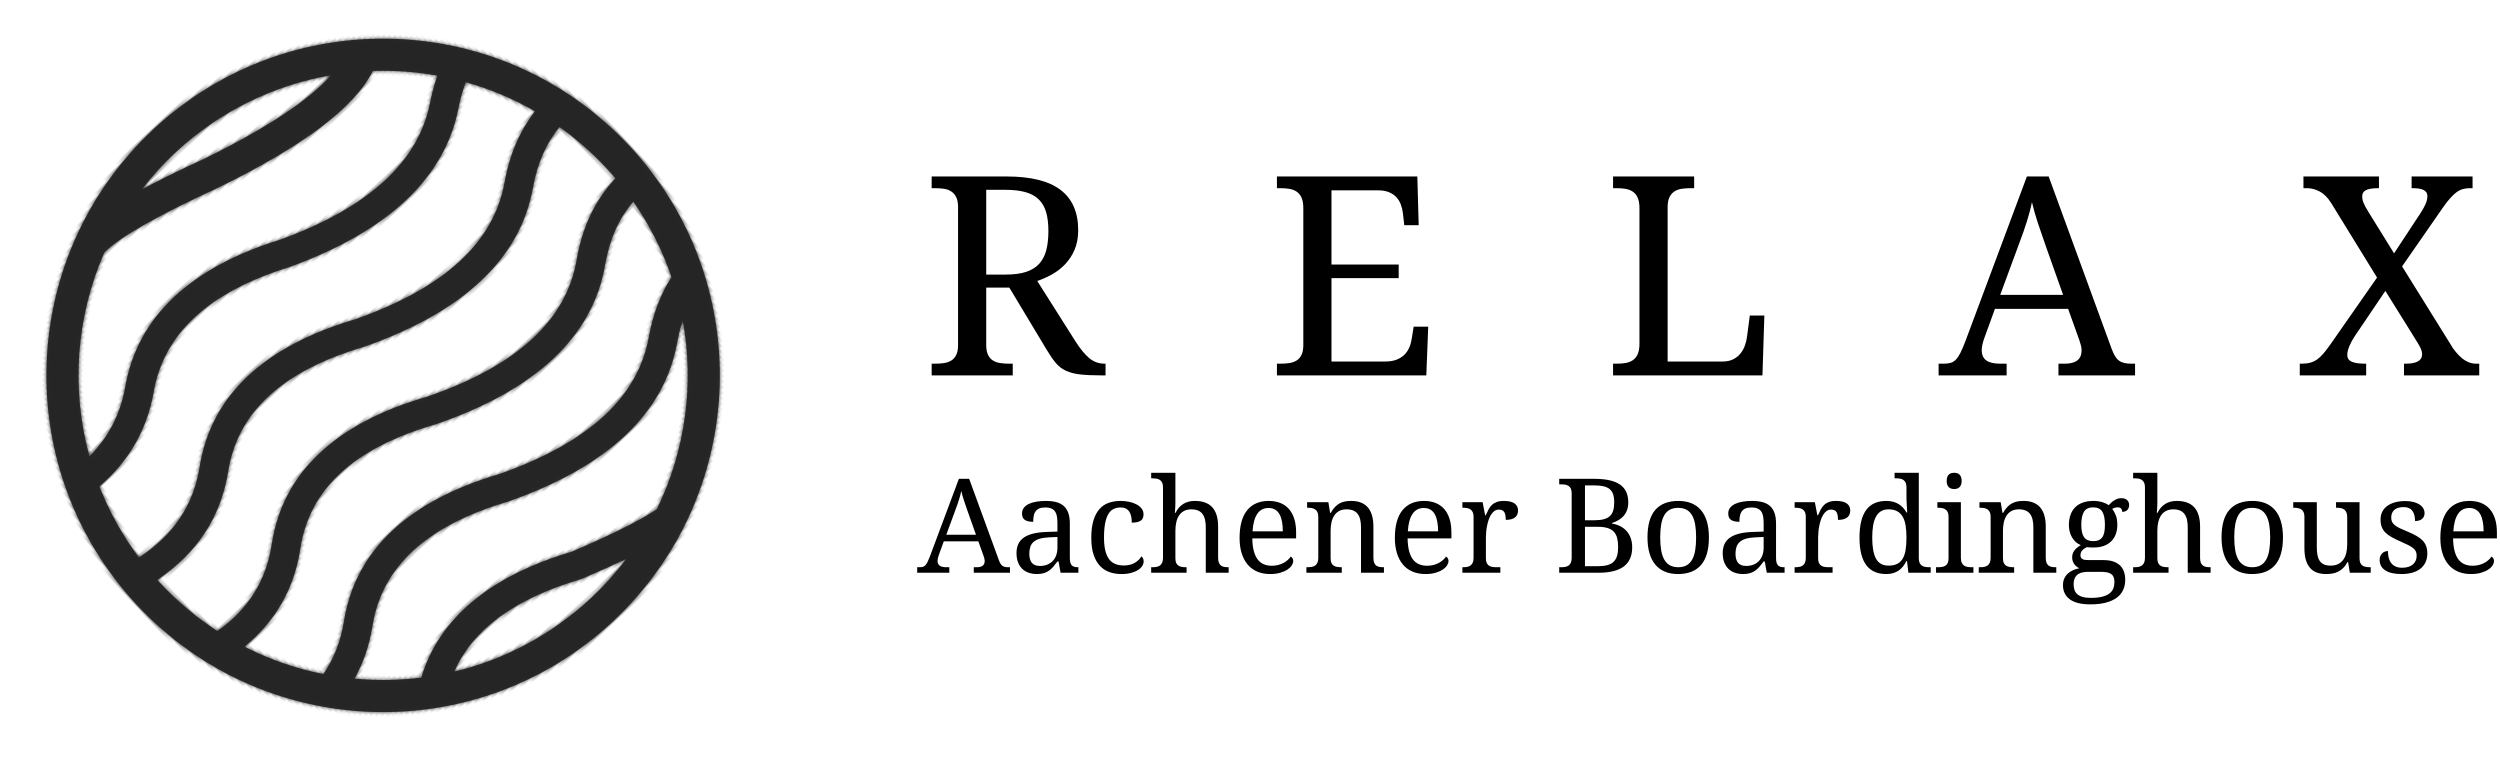 <?xml version="1.0" encoding="UTF-8"?>
<svg width="646px" height="196px" viewBox="0 0 646 196" version="1.1" xmlns="http://www.w3.org/2000/svg" xmlns:xlink="http://www.w3.org/1999/xlink">
    <!-- Generator: Sketch 62 (91390) - https://sketch.com -->
    <title>Logo / Wortmarke</title>
    <desc>Created with Sketch.</desc>
    <defs>
        <path d="M40.947,150.844 C54.811,142.745 71.825,143.748 91.572,153.571 C102.053,157.359 109.951,159.681 115.137,160.536 C130.962,154.478 144.331,143.458 153.343,129.38 C151.697,130.274 150.07,131.325 148.458,132.534 C133.445,143.801 113.353,143.801 88.434,132.887 C68.65,122.995 52.966,122.995 40.793,132.491 C36.853,135.565 32.63,137.827 28.141,139.266 C31.97,143.575 36.265,147.46 40.947,150.844 Z M48.223,155.516 C59.669,162.008 72.902,165.714 87,165.714 C91.664,165.714 96.233,165.309 100.674,164.531 C97.136,163.429 93.191,162.088 88.832,160.51 L88.434,160.339 C72.462,152.353 59.161,150.815 48.223,155.516 Z M23.061,132.92 C27.763,131.884 32.133,129.789 36.206,126.612 C50.906,115.144 69.622,115.144 91.597,126.136 C114.107,135.991 131.429,135.991 143.982,126.569 C148.715,123.017 153.671,120.565 158.832,119.236 C161.784,112.668 163.862,105.621 164.917,98.244 C159.218,98.865 153.76,101.164 148.481,105.189 C133.459,116.641 113.345,116.641 88.413,105.548 C68.641,95.506 52.98,95.506 40.816,105.146 C32.658,111.611 23.322,114.515 12.981,113.843 C15.467,120.696 18.877,127.105 23.061,132.92 Z M10.623,106.115 C20.328,107.441 28.771,105.177 36.184,99.302 C50.892,87.645 69.632,87.645 91.616,98.817 C114.115,108.823 131.415,108.823 143.96,99.259 C150.753,94.08 158.002,91.207 165.629,90.697 C165.686,89.471 165.714,88.239 165.714,87 C165.714,81.565 165.163,76.258 164.114,71.133 C158.7,71.863 153.497,74.097 148.458,77.878 C133.445,89.145 113.353,89.145 88.434,78.231 C68.65,68.34 52.966,68.34 40.793,77.836 C31.413,85.153 20.499,87.825 8.294,85.861 C8.288,86.24 8.286,86.62 8.286,87 C8.286,93.592 9.096,99.995 10.623,106.115 Z M8.753,78.377 C19.263,80.246 28.328,78.102 36.206,71.956 C50.906,60.488 69.622,60.488 91.597,71.48 C114.107,81.335 131.429,81.335 143.982,71.914 C149.76,67.578 155.866,64.883 162.261,63.868 C160.334,57.592 157.644,51.65 154.298,46.15 C152.311,47.117 150.349,48.303 148.412,49.711 C133.417,60.607 113.369,60.607 88.477,50.05 C68.669,40.462 52.937,40.462 40.747,49.67 C32.823,55.655 23.793,58.436 13.805,57.988 C11.256,64.412 9.529,71.252 8.753,78.377 Z M17.214,50.554 C24.238,50.299 30.551,48.026 36.252,43.719 C50.934,32.629 69.604,32.629 91.556,43.262 C114.092,52.814 131.456,52.814 144.029,43.678 C146.01,42.238 148.03,40.985 150.089,39.92 C146.737,35.435 142.917,31.32 138.703,27.646 C128.659,31.401 112.203,29.542 88.793,22.424 C72.554,17.02 61.464,14.434 55.981,14.633 C39.296,21.794 25.585,34.557 17.214,50.554 L17.214,50.554 Z M74.138,9.331 C79.11,10.639 84.827,12.373 91.306,14.529 C108.573,19.779 121.574,21.905 130.074,21.106 C117.698,13 102.899,8.286 87,8.286 C82.62,8.286 78.324,8.643 74.138,9.331 Z M87,174 C38.951,174 2.00488274e-14,135.049 2.00488274e-14,87 C2.00488274e-14,38.951 38.951,-6.68294248e-15 87,-6.68294248e-15 C135.049,-6.68294248e-15 174,38.951 174,87 C174,135.049 135.049,174 87,174 Z" id="path-1"></path>
    </defs>
    <g id="Logo-/-Wortmarke" stroke="none" stroke-width="1" fill="none" fill-rule="evenodd">
        <g id="wortmarke" transform="translate(237, 45)" fill="#000000" fill-rule="nonzero">
            <path d="M24.695,52 L24.695,48.977 L23.746,48.977 C22.949,48.977 22.193,48.924 21.479,48.818 C20.764,48.713 20.137,48.496 19.598,48.168 C19.059,47.84 18.631,47.354 18.314,46.709 C17.998,46.064 17.84,45.215 17.84,44.16 L17.84,44.16 L17.84,29.324 L23.816,29.324 L33.555,45.531 C34.375,46.891 35.143,47.992 35.857,48.836 C36.572,49.68 37.434,50.336 38.441,50.805 C39.449,51.273 40.674,51.59 42.115,51.754 C43.557,51.918 45.402,52 47.652,52 L47.652,52 L48.672,52 L48.672,48.977 L48.461,48.977 C46.938,48.977 45.602,48.496 44.453,47.535 C43.305,46.574 42.121,45.133 40.902,43.211 L40.902,43.211 L31.023,27.602 C32.289,27.18 33.555,26.617 34.82,25.914 C36.086,25.211 37.223,24.332 38.23,23.277 C39.238,22.223 40.053,20.975 40.674,19.533 C41.295,18.092 41.605,16.41 41.605,14.488 C41.605,9.848 40.082,6.373 37.035,4.064 C33.988,1.756 29.348,0.602 23.113,0.602 L23.113,0.602 L3.742,0.602 L3.742,3.625 L4.656,3.625 C5.453,3.625 6.209,3.678 6.924,3.783 C7.639,3.889 8.266,4.117 8.805,4.469 C9.344,4.82 9.771,5.318 10.088,5.963 C10.404,6.607 10.562,7.457 10.562,8.512 L10.562,8.512 L10.562,44.16 C10.562,45.215 10.404,46.064 10.088,46.709 C9.771,47.354 9.344,47.84 8.805,48.168 C8.266,48.496 7.639,48.713 6.924,48.818 C6.209,48.924 5.453,48.977 4.656,48.977 L4.656,48.977 L3.742,48.977 L3.742,52 L24.695,52 Z M22.902,25.949 L17.84,25.949 L17.84,4.047 L22.727,4.047 C24.766,4.047 26.494,4.24 27.912,4.627 C29.33,5.014 30.484,5.635 31.375,6.49 C32.266,7.346 32.91,8.447 33.309,9.795 C33.707,11.143 33.906,12.777 33.906,14.699 C33.906,16.574 33.725,18.215 33.361,19.621 C32.998,21.027 32.395,22.199 31.551,23.137 C30.707,24.074 29.582,24.777 28.176,25.246 C26.77,25.715 25.012,25.949 22.902,25.949 L22.902,25.949 Z M131.559,52 L132.051,39.414 L128.289,39.414 L127.797,42.508 C127.68,43.305 127.469,44.061 127.164,44.775 C126.859,45.49 126.438,46.117 125.898,46.656 C125.359,47.195 124.686,47.623 123.877,47.939 C123.068,48.256 122.09,48.414 120.941,48.414 L120.941,48.414 L107.055,48.414 L107.055,26.863 L124.422,26.863 L124.422,23.348 L107.055,23.348 L107.055,4.188 L119.148,4.188 C120.227,4.188 121.146,4.346 121.908,4.662 C122.67,4.979 123.303,5.406 123.807,5.945 C124.311,6.484 124.697,7.111 124.967,7.826 C125.236,8.541 125.418,9.297 125.512,10.094 L125.512,10.094 L125.863,13.188 L129.59,13.188 L129.238,0.602 L92.957,0.602 L92.957,3.625 L93.871,3.625 C94.691,3.625 95.459,3.684 96.174,3.801 C96.889,3.918 97.516,4.158 98.055,4.521 C98.594,4.885 99.016,5.406 99.32,6.086 C99.625,6.766 99.777,7.668 99.777,8.793 L99.777,8.793 L99.777,44.16 C99.777,45.215 99.619,46.064 99.303,46.709 C98.986,47.354 98.559,47.84 98.02,48.168 C97.48,48.496 96.854,48.713 96.139,48.818 C95.424,48.924 94.668,48.977 93.871,48.977 L93.871,48.977 L92.957,48.977 L92.957,52 L131.559,52 Z M218.418,52 L218.91,36.531 L215.148,36.531 L214.445,41.91 C214.352,42.684 214.17,43.457 213.9,44.23 C213.631,45.004 213.25,45.701 212.758,46.322 C212.266,46.943 211.639,47.447 210.877,47.834 C210.115,48.221 209.195,48.414 208.117,48.414 L208.117,48.414 L193.914,48.414 L193.914,8.512 C193.914,7.457 194.072,6.607 194.389,5.963 C194.705,5.318 195.133,4.82 195.672,4.469 C196.211,4.117 196.838,3.889 197.553,3.783 C198.268,3.678 199.023,3.625 199.82,3.625 L199.82,3.625 L200.77,3.625 L200.77,0.602 L179.816,0.602 L179.816,3.625 L180.73,3.625 C181.551,3.625 182.318,3.684 183.033,3.801 C183.748,3.918 184.375,4.158 184.914,4.521 C185.453,4.885 185.875,5.406 186.18,6.086 C186.484,6.766 186.637,7.668 186.637,8.793 L186.637,8.793 L186.637,43.809 C186.637,44.934 186.484,45.836 186.18,46.516 C185.875,47.195 185.453,47.717 184.914,48.08 C184.375,48.443 183.748,48.684 183.033,48.801 C182.318,48.918 181.551,48.977 180.73,48.977 L180.73,48.977 L179.816,48.977 L179.816,52 L218.418,52 Z M281.512,52 L281.512,48.977 L279.859,48.977 C278.242,48.977 277.041,48.695 276.256,48.133 C275.471,47.57 275.078,46.68 275.078,45.461 C275.078,45.062 275.137,44.588 275.254,44.037 C275.371,43.486 275.535,42.93 275.746,42.367 L275.746,42.367 L278.488,34.809 L297.402,34.809 L300.285,42.859 C300.473,43.398 300.619,43.879 300.725,44.301 C300.83,44.723 300.883,45.133 300.883,45.531 C300.883,47.828 299.441,48.977 296.559,48.977 L296.559,48.977 L294.906,48.977 L294.906,52 L314.699,52 L314.699,48.977 L313.75,48.977 C313.047,48.977 312.438,48.918 311.922,48.801 C311.406,48.684 310.949,48.479 310.551,48.186 C310.152,47.893 309.807,47.5 309.514,47.008 C309.221,46.516 308.934,45.895 308.652,45.145 L308.652,45.145 L292.375,0.602 L286.75,0.602 L270.789,43.352 C270.344,44.5 269.939,45.438 269.576,46.164 C269.213,46.891 268.832,47.465 268.434,47.887 C268.035,48.309 267.59,48.596 267.098,48.748 C266.605,48.9 266.008,48.977 265.305,48.977 L265.305,48.977 L263.934,48.977 L263.934,52 L281.512,52 Z M296.102,31.188 L279.859,31.188 L284.746,17.934 C285.168,16.809 285.543,15.783 285.871,14.857 C286.199,13.932 286.492,13.047 286.75,12.203 C287.008,11.359 287.248,10.533 287.471,9.725 C287.693,8.916 287.887,8.078 288.051,7.211 C288.449,8.945 288.959,10.744 289.58,12.607 C290.201,14.471 290.887,16.469 291.637,18.602 L291.637,18.602 L296.102,31.188 Z M374.418,52 L374.418,48.977 L374.207,48.977 C372.613,48.977 371.436,48.807 370.674,48.467 C369.912,48.127 369.531,47.547 369.531,46.727 C369.531,46.352 369.59,45.947 369.707,45.514 C369.824,45.08 369.977,44.652 370.164,44.23 C370.352,43.809 370.551,43.404 370.762,43.018 C370.973,42.631 371.184,42.285 371.395,41.98 L371.395,41.98 L379.375,30.168 L386.512,41.629 C387.004,42.426 387.408,43.082 387.725,43.598 C388.041,44.113 388.281,44.547 388.445,44.898 C388.609,45.25 388.721,45.555 388.779,45.812 C388.838,46.07 388.867,46.328 388.867,46.586 C388.867,48.18 387.438,48.977 384.578,48.977 L384.578,48.977 L384.191,48.977 L384.191,52 L403.633,52 L403.633,48.977 L402.719,48.977 C401.805,48.977 400.879,48.689 399.941,48.115 C399.004,47.541 398.008,46.551 396.953,45.145 L396.953,45.145 L383.699,23.84 L394.141,8.793 C394.82,7.809 395.447,6.988 396.021,6.332 C396.596,5.676 397.152,5.143 397.691,4.732 C398.23,4.322 398.787,4.035 399.361,3.871 C399.936,3.707 400.574,3.625 401.277,3.625 L401.277,3.625 L401.91,3.625 L401.91,0.602 L386.16,0.602 L386.16,3.625 L386.371,3.625 C386.934,3.625 387.449,3.654 387.918,3.713 C388.387,3.771 388.791,3.877 389.131,4.029 C389.471,4.182 389.74,4.393 389.939,4.662 C390.139,4.932 390.238,5.277 390.238,5.699 C390.238,6.355 390.074,7.047 389.746,7.773 C389.418,8.5 388.984,9.273 388.445,10.094 L388.445,10.094 L381.625,20.465 L375.121,9.953 C374.723,9.32 374.412,8.793 374.189,8.371 C373.967,7.949 373.797,7.58 373.68,7.264 C373.562,6.947 373.486,6.672 373.451,6.438 C373.416,6.203 373.398,5.957 373.398,5.699 C373.398,5.418 373.457,5.148 373.574,4.891 C373.691,4.633 373.902,4.41 374.207,4.223 C374.512,4.035 374.934,3.889 375.473,3.783 C376.012,3.678 376.691,3.625 377.512,3.625 L377.512,3.625 L377.723,3.625 L377.723,0.602 L358.211,0.602 L358.211,3.625 L359.16,3.625 C360.238,3.625 361.322,3.912 362.412,4.486 C363.502,5.061 364.48,6.039 365.348,7.422 L365.348,7.422 L377.23,26.723 L365.207,43.949 C364.551,44.887 363.953,45.672 363.414,46.305 C362.875,46.938 362.33,47.453 361.779,47.852 C361.229,48.25 360.631,48.537 359.986,48.713 C359.342,48.889 358.586,48.977 357.719,48.977 L357.719,48.977 L357.262,48.977 L357.262,52 L374.418,52 Z" id="RELAX"></path>
            <path d="M8.301,103 L8.301,101.572 L7.521,101.572 C6.757,101.572 6.19,101.439 5.819,101.174 C5.448,100.908 5.263,100.488 5.263,99.912 C5.263,99.724 5.29,99.5 5.346,99.24 C5.401,98.98 5.479,98.717 5.578,98.451 L5.578,98.451 L6.873,94.882 L15.805,94.882 L17.166,98.684 C17.255,98.938 17.324,99.165 17.374,99.364 C17.423,99.563 17.448,99.757 17.448,99.945 C17.448,101.03 16.768,101.572 15.406,101.572 L15.406,101.572 L14.626,101.572 L14.626,103 L23.973,103 L23.973,101.572 L23.524,101.572 C23.192,101.572 22.905,101.545 22.661,101.489 C22.418,101.434 22.202,101.337 22.014,101.199 C21.826,101.06 21.662,100.875 21.524,100.643 C21.386,100.41 21.25,100.117 21.117,99.763 L21.117,99.763 L13.431,78.729 L10.774,78.729 L3.237,98.916 C3.027,99.458 2.836,99.901 2.665,100.244 C2.493,100.587 2.313,100.858 2.125,101.058 C1.937,101.257 1.727,101.392 1.494,101.464 C1.262,101.536 0.979,101.572 0.647,101.572 L0.647,101.572 L0,101.572 L0,103 L8.301,103 Z M15.19,93.172 L7.521,93.172 L9.828,86.913 C10.027,86.382 10.204,85.898 10.359,85.46 C10.514,85.023 10.653,84.605 10.774,84.207 C10.896,83.809 11.01,83.418 11.115,83.037 C11.22,82.655 11.311,82.259 11.389,81.85 C11.577,82.669 11.818,83.518 12.111,84.398 C12.404,85.278 12.728,86.221 13.082,87.229 L13.082,87.229 L15.19,93.172 Z M30.945,103.332 C31.654,103.332 32.26,103.252 32.763,103.091 C33.267,102.931 33.718,102.707 34.116,102.419 C34.515,102.131 34.88,101.788 35.212,101.39 C35.544,100.991 35.887,100.554 36.241,100.078 L36.241,100.078 L36.523,100.078 L37.055,103 L41.653,103 L41.653,101.572 L41.554,101.572 C41.177,101.572 40.854,101.534 40.583,101.456 C40.311,101.379 40.093,101.246 39.927,101.058 C39.761,100.869 39.639,100.62 39.562,100.311 C39.484,100.001 39.445,99.608 39.445,99.132 L39.445,99.132 L39.445,90.316 C39.445,89.232 39.315,88.316 39.055,87.569 C38.795,86.822 38.405,86.216 37.885,85.751 C37.365,85.286 36.717,84.951 35.942,84.747 C35.168,84.542 34.26,84.439 33.22,84.439 C32.379,84.439 31.587,84.5 30.846,84.622 C30.104,84.744 29.454,84.935 28.895,85.195 C28.336,85.455 27.896,85.79 27.575,86.199 C27.254,86.609 27.094,87.107 27.094,87.693 C27.094,88.479 27.34,89.033 27.833,89.354 C28.325,89.674 29.042,89.835 29.982,89.835 C29.982,89.304 30.021,88.811 30.099,88.357 C30.176,87.904 30.328,87.511 30.555,87.179 C30.782,86.847 31.097,86.589 31.501,86.407 C31.905,86.224 32.434,86.133 33.087,86.133 C33.784,86.133 34.34,86.235 34.755,86.44 C35.17,86.645 35.489,86.932 35.71,87.303 C35.931,87.674 36.075,88.117 36.142,88.631 C36.208,89.146 36.241,89.708 36.241,90.316 L36.241,90.316 L36.241,92.358 L33.419,92.458 C30.818,92.535 28.876,93.011 27.592,93.886 C26.308,94.76 25.666,96.099 25.666,97.903 C25.666,98.833 25.799,99.638 26.064,100.319 C26.33,101 26.698,101.564 27.168,102.012 C27.639,102.46 28.198,102.792 28.845,103.008 C29.493,103.224 30.193,103.332 30.945,103.332 Z M31.726,101.24 C30.785,101.24 30.09,100.977 29.642,100.452 C29.194,99.926 28.97,99.132 28.97,98.069 C28.97,97.405 29.056,96.819 29.227,96.31 C29.399,95.8 29.684,95.372 30.082,95.023 C30.48,94.674 31.003,94.403 31.651,94.209 C32.298,94.016 33.104,93.897 34.066,93.853 L34.066,93.853 L36.241,93.753 L36.241,96.509 C36.241,97.228 36.136,97.881 35.926,98.468 C35.715,99.054 35.414,99.552 35.021,99.962 C34.628,100.371 34.152,100.687 33.593,100.908 C33.034,101.13 32.412,101.24 31.726,101.24 Z M52.743,103.332 C53.706,103.332 54.547,103.235 55.267,103.042 C55.986,102.848 56.586,102.596 57.068,102.286 C57.549,101.976 57.912,101.628 58.155,101.24 C58.399,100.853 58.521,100.465 58.521,100.078 C58.521,99.768 58.465,99.503 58.354,99.281 C58.244,99.06 58.105,98.883 57.939,98.75 C57.552,99.447 56.965,100.017 56.18,100.46 C55.394,100.903 54.475,101.124 53.424,101.124 C51.598,101.124 50.283,100.532 49.481,99.348 C48.679,98.163 48.277,96.365 48.277,93.952 C48.277,92.436 48.377,91.174 48.576,90.167 C48.775,89.16 49.063,88.357 49.439,87.76 C49.816,87.162 50.267,86.742 50.792,86.498 C51.318,86.255 51.908,86.133 52.561,86.133 C53.136,86.133 53.609,86.235 53.98,86.44 C54.351,86.645 54.644,86.927 54.86,87.287 C55.076,87.646 55.228,88.064 55.316,88.54 C55.405,89.016 55.449,89.52 55.449,90.051 C56.456,90.051 57.215,89.89 57.724,89.569 C58.233,89.248 58.487,88.695 58.487,87.909 C58.487,87.323 58.31,86.811 57.956,86.374 C57.602,85.936 57.143,85.574 56.578,85.286 C56.014,84.998 55.38,84.785 54.677,84.647 C53.974,84.509 53.269,84.439 52.561,84.439 C51.487,84.439 50.488,84.594 49.564,84.904 C48.64,85.214 47.837,85.74 47.157,86.481 C46.476,87.223 45.945,88.205 45.563,89.428 C45.181,90.651 44.99,92.17 44.99,93.985 C44.99,95.657 45.181,97.082 45.563,98.26 C45.945,99.439 46.479,100.405 47.165,101.157 C47.851,101.91 48.67,102.46 49.622,102.809 C50.574,103.158 51.614,103.332 52.743,103.332 Z M69.61,103 L69.61,101.572 L69.511,101.572 C69.134,101.572 68.778,101.547 68.44,101.498 C68.102,101.448 67.806,101.345 67.552,101.19 C67.297,101.035 67.095,100.806 66.946,100.501 C66.796,100.197 66.722,99.796 66.722,99.298 L66.722,99.298 L66.722,92.126 C66.722,91.296 66.805,90.541 66.971,89.86 C67.137,89.179 67.389,88.598 67.726,88.117 C68.064,87.635 68.49,87.264 69.004,87.004 C69.519,86.744 70.131,86.614 70.839,86.614 C71.525,86.614 72.106,86.717 72.582,86.921 C73.058,87.126 73.443,87.428 73.736,87.826 C74.029,88.225 74.242,88.712 74.375,89.287 C74.508,89.863 74.574,90.521 74.574,91.263 L74.574,91.263 L74.574,103 L80.484,103 L80.484,101.572 L80.385,101.572 C80.008,101.572 79.66,101.545 79.339,101.489 C79.018,101.434 78.741,101.32 78.509,101.149 C78.276,100.977 78.094,100.731 77.961,100.41 C77.828,100.089 77.762,99.663 77.762,99.132 L77.762,99.132 L77.762,91.097 C77.762,89.935 77.629,88.933 77.363,88.092 C77.098,87.251 76.71,86.562 76.201,86.025 C75.692,85.488 75.064,85.09 74.317,84.83 C73.57,84.569 72.715,84.439 71.752,84.439 C69.439,84.439 67.773,85.469 66.755,87.527 L66.755,87.527 L66.589,87.527 C66.611,87.206 66.633,86.88 66.655,86.548 C66.677,86.26 66.694,85.947 66.705,85.61 C66.716,85.272 66.722,84.949 66.722,84.639 L66.722,84.639 L66.722,77.168 L60.463,77.168 L60.463,78.596 L60.729,78.596 C61.105,78.596 61.462,78.621 61.799,78.67 C62.137,78.72 62.433,78.828 62.688,78.994 C62.942,79.16 63.144,79.395 63.293,79.7 C63.443,80.004 63.518,80.405 63.518,80.903 L63.518,80.903 L63.518,99.132 C63.518,99.663 63.443,100.089 63.293,100.41 C63.144,100.731 62.945,100.977 62.696,101.149 C62.447,101.32 62.153,101.434 61.816,101.489 C61.478,101.545 61.116,101.572 60.729,101.572 L60.729,101.572 L60.463,101.572 L60.463,103 L69.61,103 Z M91.192,103.332 C92.2,103.332 93.077,103.221 93.824,103 C94.571,102.779 95.193,102.502 95.691,102.17 C96.189,101.838 96.56,101.475 96.804,101.083 C97.047,100.69 97.169,100.322 97.169,99.979 C97.169,99.691 97.1,99.442 96.961,99.231 C96.823,99.021 96.676,98.883 96.521,98.816 C96.322,99.126 96.065,99.422 95.75,99.705 C95.434,99.987 95.072,100.239 94.662,100.46 C94.253,100.681 93.796,100.858 93.292,100.991 C92.789,101.124 92.244,101.19 91.657,101.19 C90.849,101.19 90.135,101.055 89.516,100.784 C88.896,100.513 88.373,100.089 87.947,99.514 C87.521,98.938 87.194,98.205 86.967,97.314 C86.74,96.423 86.616,95.358 86.594,94.118 L86.594,94.118 L97.916,94.118 L97.916,92.558 C97.916,91.218 97.753,90.042 97.426,89.03 C97.1,88.017 96.632,87.17 96.023,86.49 C95.415,85.809 94.673,85.297 93.799,84.954 C92.924,84.611 91.939,84.439 90.844,84.439 C88.431,84.439 86.572,85.242 85.266,86.847 C83.96,88.451 83.307,90.842 83.307,94.019 C83.307,95.491 83.486,96.805 83.846,97.961 C84.206,99.118 84.723,100.095 85.398,100.892 C86.074,101.688 86.901,102.294 87.88,102.709 C88.86,103.125 89.964,103.332 91.192,103.332 Z M94.479,92.292 L86.66,92.292 C86.782,90.322 87.183,88.825 87.864,87.801 C88.544,86.778 89.516,86.266 90.777,86.266 C91.464,86.266 92.042,86.41 92.512,86.697 C92.983,86.985 93.362,87.395 93.649,87.926 C93.937,88.457 94.147,89.093 94.28,89.835 C94.413,90.576 94.479,91.396 94.479,92.292 L94.479,92.292 Z M109.72,103 L109.72,101.572 L109.62,101.572 C109.244,101.572 108.887,101.547 108.549,101.498 C108.212,101.448 107.916,101.345 107.661,101.19 C107.407,101.035 107.205,100.806 107.055,100.501 C106.906,100.197 106.831,99.796 106.831,99.298 L106.831,99.298 L106.831,92.126 C106.831,91.396 106.9,90.698 107.039,90.034 C107.177,89.37 107.407,88.784 107.728,88.274 C108.049,87.765 108.472,87.361 108.998,87.062 C109.523,86.764 110.174,86.614 110.948,86.614 C111.634,86.614 112.215,86.717 112.691,86.921 C113.167,87.126 113.552,87.428 113.845,87.826 C114.139,88.225 114.352,88.712 114.484,89.287 C114.617,89.863 114.684,90.521 114.684,91.263 L114.684,91.263 L114.684,103 L120.61,103 L120.61,101.572 L120.494,101.572 C120.118,101.572 119.769,101.545 119.448,101.489 C119.127,101.434 118.851,101.32 118.618,101.149 C118.386,100.977 118.206,100.731 118.079,100.41 C117.951,100.089 117.888,99.663 117.888,99.132 L117.888,99.132 L117.888,91.097 C117.888,89.935 117.758,88.933 117.498,88.092 C117.237,87.251 116.861,86.562 116.369,86.025 C115.876,85.488 115.278,85.09 114.576,84.83 C113.873,84.569 113.073,84.439 112.177,84.439 C111.634,84.439 111.117,84.481 110.625,84.564 C110.132,84.647 109.667,84.802 109.23,85.029 C108.793,85.256 108.378,85.571 107.985,85.975 C107.592,86.379 107.218,86.896 106.864,87.527 L106.864,87.527 L106.698,87.527 L106.25,84.771 L100.755,84.771 L100.755,86.199 L100.854,86.199 C101.231,86.199 101.588,86.227 101.925,86.282 C102.263,86.338 102.559,86.448 102.813,86.614 C103.068,86.78 103.27,87.015 103.419,87.32 C103.569,87.624 103.644,88.025 103.644,88.523 L103.644,88.523 L103.644,99.132 C103.644,99.663 103.569,100.089 103.419,100.41 C103.27,100.731 103.071,100.977 102.822,101.149 C102.573,101.32 102.279,101.434 101.942,101.489 C101.604,101.545 101.242,101.572 100.854,101.572 L100.854,101.572 L100.572,101.572 L100.572,103 L109.72,103 Z M131.318,103.332 C132.326,103.332 133.203,103.221 133.95,103 C134.697,102.779 135.319,102.502 135.817,102.17 C136.315,101.838 136.686,101.475 136.93,101.083 C137.173,100.69 137.295,100.322 137.295,99.979 C137.295,99.691 137.226,99.442 137.087,99.231 C136.949,99.021 136.802,98.883 136.647,98.816 C136.448,99.126 136.191,99.422 135.875,99.705 C135.56,99.987 135.198,100.239 134.788,100.46 C134.379,100.681 133.922,100.858 133.418,100.991 C132.915,101.124 132.37,101.19 131.783,101.19 C130.975,101.19 130.261,101.055 129.642,100.784 C129.022,100.513 128.499,100.089 128.073,99.514 C127.647,98.938 127.32,98.205 127.093,97.314 C126.866,96.423 126.742,95.358 126.72,94.118 L126.72,94.118 L138.042,94.118 L138.042,92.558 C138.042,91.218 137.879,90.042 137.552,89.03 C137.226,88.017 136.758,87.17 136.149,86.49 C135.541,85.809 134.799,85.297 133.925,84.954 C133.05,84.611 132.065,84.439 130.97,84.439 C128.557,84.439 126.698,85.242 125.392,86.847 C124.086,88.451 123.433,90.842 123.433,94.019 C123.433,95.491 123.612,96.805 123.972,97.961 C124.332,99.118 124.849,100.095 125.524,100.892 C126.2,101.688 127.027,102.294 128.006,102.709 C128.986,103.125 130.09,103.332 131.318,103.332 Z M134.605,92.292 L126.786,92.292 C126.908,90.322 127.309,88.825 127.99,87.801 C128.67,86.778 129.642,86.266 130.903,86.266 C131.59,86.266 132.168,86.41 132.638,86.697 C133.109,86.985 133.488,87.395 133.775,87.926 C134.063,88.457 134.273,89.093 134.406,89.835 C134.539,90.576 134.605,91.396 134.605,92.292 L134.605,92.292 Z M150.692,103 L150.692,101.572 L149.746,101.572 C149.37,101.572 149.013,101.547 148.675,101.498 C148.338,101.448 148.042,101.345 147.787,101.19 C147.533,101.035 147.331,100.806 147.181,100.501 C147.032,100.197 146.957,99.796 146.957,99.298 L146.957,99.298 L146.957,93.952 C146.957,93.521 146.979,93.039 147.023,92.508 C147.068,91.977 147.142,91.443 147.248,90.906 C147.353,90.369 147.491,89.846 147.663,89.337 C147.834,88.828 148.044,88.377 148.293,87.984 C148.542,87.591 148.833,87.276 149.165,87.038 C149.497,86.8 149.873,86.681 150.294,86.681 C150.958,86.681 151.423,86.888 151.688,87.303 C151.954,87.718 152.087,88.396 152.087,89.337 C152.662,89.337 153.149,89.279 153.548,89.163 C153.946,89.046 154.273,88.88 154.527,88.665 C154.782,88.449 154.967,88.191 155.083,87.893 C155.2,87.594 155.258,87.267 155.258,86.913 C155.258,86.127 154.956,85.519 154.353,85.087 C153.75,84.655 152.828,84.439 151.589,84.439 C150.836,84.439 150.211,84.536 149.713,84.73 C149.215,84.924 148.797,85.189 148.459,85.527 C148.122,85.864 147.837,86.257 147.604,86.706 C147.372,87.154 147.145,87.632 146.924,88.142 L146.924,88.142 L146.758,88.142 L146.11,84.771 L140.881,84.771 L140.881,86.199 L140.98,86.199 C141.357,86.199 141.714,86.227 142.051,86.282 C142.389,86.338 142.685,86.448 142.939,86.614 C143.194,86.78 143.396,87.015 143.545,87.32 C143.695,87.624 143.77,88.025 143.77,88.523 L143.77,88.523 L143.77,99.132 C143.77,99.663 143.695,100.089 143.545,100.41 C143.396,100.731 143.197,100.977 142.948,101.149 C142.699,101.32 142.405,101.434 142.068,101.489 C141.73,101.545 141.368,101.572 140.98,101.572 L140.98,101.572 L140.881,101.572 L140.881,103 L150.692,103 Z M176.026,103 C178.97,103 181.162,102.455 182.601,101.365 C184.039,100.275 184.759,98.634 184.759,96.442 C184.759,95.546 184.632,94.746 184.377,94.043 C184.122,93.341 183.765,92.732 183.306,92.217 C182.847,91.703 182.296,91.285 181.654,90.964 C181.012,90.643 180.304,90.416 179.529,90.283 L179.529,90.283 L179.529,90.15 C180.127,89.951 180.683,89.705 181.198,89.412 C181.712,89.118 182.158,88.756 182.534,88.324 C182.91,87.893 183.207,87.389 183.422,86.813 C183.638,86.238 183.746,85.568 183.746,84.805 C183.746,82.713 183.027,81.177 181.588,80.198 C180.149,79.218 177.958,78.729 175.014,78.729 L175.014,78.729 L165.899,78.729 L165.899,80.156 L166.331,80.156 C166.707,80.156 167.064,80.181 167.402,80.231 C167.739,80.281 168.035,80.389 168.29,80.555 C168.545,80.721 168.747,80.956 168.896,81.26 C169.045,81.565 169.12,81.966 169.12,82.464 L169.12,82.464 L169.12,99.132 C169.12,99.663 169.048,100.089 168.904,100.41 C168.76,100.731 168.561,100.977 168.307,101.149 C168.052,101.32 167.756,101.434 167.418,101.489 C167.081,101.545 166.718,101.572 166.331,101.572 L166.331,101.572 L165.899,101.572 L165.899,103 L176.026,103 Z M174.914,89.437 L172.557,89.437 L172.557,80.422 L174.831,80.422 C175.794,80.422 176.61,80.494 177.28,80.638 C177.949,80.782 178.494,81.025 178.915,81.368 C179.336,81.711 179.64,82.162 179.828,82.721 C180.016,83.28 180.11,83.975 180.11,84.805 C180.11,85.624 180.025,86.326 179.853,86.913 C179.681,87.5 179.396,87.978 178.998,88.349 C178.6,88.72 178.068,88.994 177.404,89.171 C176.74,89.348 175.91,89.437 174.914,89.437 L174.914,89.437 Z M175.86,101.307 L172.557,101.307 L172.557,91.13 L175.927,91.13 C176.923,91.13 177.753,91.235 178.417,91.445 C179.081,91.656 179.615,91.977 180.019,92.408 C180.423,92.84 180.708,93.382 180.874,94.035 C181.04,94.688 181.123,95.457 181.123,96.343 C181.123,97.25 181.029,98.02 180.841,98.65 C180.653,99.281 180.348,99.793 179.928,100.186 C179.507,100.579 178.965,100.864 178.301,101.041 C177.637,101.218 176.823,101.307 175.86,101.307 L175.86,101.307 Z M196.596,103.332 C199.208,103.332 201.192,102.552 202.547,100.991 C203.903,99.431 204.581,97.051 204.581,93.853 C204.581,92.259 204.401,90.873 204.042,89.694 C203.682,88.515 203.162,87.536 202.481,86.755 C201.8,85.975 200.973,85.394 199.999,85.012 C199.025,84.63 197.924,84.439 196.695,84.439 C194.061,84.439 192.072,85.214 190.727,86.764 C189.382,88.313 188.71,90.676 188.71,93.853 C188.71,95.446 188.89,96.838 189.25,98.028 C189.609,99.218 190.129,100.205 190.81,100.991 C191.491,101.777 192.318,102.364 193.292,102.751 C194.266,103.138 195.367,103.332 196.596,103.332 Z M196.662,101.572 C195.81,101.572 195.088,101.406 194.496,101.074 C193.903,100.742 193.422,100.252 193.051,99.605 C192.681,98.958 192.412,98.152 192.246,97.189 C192.08,96.227 191.997,95.114 191.997,93.853 C191.997,92.591 192.08,91.484 192.246,90.532 C192.412,89.58 192.678,88.786 193.043,88.15 C193.408,87.514 193.884,87.035 194.471,86.714 C195.057,86.393 195.777,86.232 196.629,86.232 C197.481,86.232 198.203,86.393 198.795,86.714 C199.388,87.035 199.866,87.514 200.231,88.15 C200.597,88.786 200.862,89.58 201.028,90.532 C201.194,91.484 201.277,92.591 201.277,93.853 C201.277,95.114 201.197,96.227 201.037,97.189 C200.876,98.152 200.613,98.958 200.248,99.605 C199.883,100.252 199.407,100.742 198.82,101.074 C198.234,101.406 197.514,101.572 196.662,101.572 Z M213.43,103.332 C214.138,103.332 214.744,103.252 215.248,103.091 C215.751,102.931 216.202,102.707 216.601,102.419 C216.999,102.131 217.364,101.788 217.696,101.39 C218.028,100.991 218.371,100.554 218.726,100.078 L218.726,100.078 L219.008,100.078 L219.539,103 L224.138,103 L224.138,101.572 L224.038,101.572 C223.662,101.572 223.338,101.534 223.067,101.456 C222.796,101.379 222.577,101.246 222.411,101.058 C222.245,100.869 222.123,100.62 222.046,100.311 C221.968,100.001 221.93,99.608 221.93,99.132 L221.93,99.132 L221.93,90.316 C221.93,89.232 221.8,88.316 221.54,87.569 C221.279,86.822 220.889,86.216 220.369,85.751 C219.849,85.286 219.201,84.951 218.427,84.747 C217.652,84.542 216.744,84.439 215.704,84.439 C214.863,84.439 214.072,84.5 213.33,84.622 C212.589,84.744 211.938,84.935 211.379,85.195 C210.82,85.455 210.381,85.79 210.06,86.199 C209.739,86.609 209.578,87.107 209.578,87.693 C209.578,88.479 209.824,89.033 210.317,89.354 C210.809,89.674 211.526,89.835 212.467,89.835 C212.467,89.304 212.506,88.811 212.583,88.357 C212.66,87.904 212.813,87.511 213.04,87.179 C213.266,86.847 213.582,86.589 213.986,86.407 C214.39,86.224 214.918,86.133 215.571,86.133 C216.269,86.133 216.825,86.235 217.24,86.44 C217.655,86.645 217.973,86.932 218.194,87.303 C218.416,87.674 218.56,88.117 218.626,88.631 C218.692,89.146 218.726,89.708 218.726,90.316 L218.726,90.316 L218.726,92.358 L215.903,92.458 C213.302,92.535 211.36,93.011 210.076,93.886 C208.792,94.76 208.15,96.099 208.15,97.903 C208.15,98.833 208.283,99.638 208.549,100.319 C208.814,101 209.182,101.564 209.653,102.012 C210.123,102.46 210.682,102.792 211.33,103.008 C211.977,103.224 212.677,103.332 213.43,103.332 Z M214.21,101.24 C213.269,101.24 212.575,100.977 212.126,100.452 C211.678,99.926 211.454,99.132 211.454,98.069 C211.454,97.405 211.54,96.819 211.711,96.31 C211.883,95.8 212.168,95.372 212.566,95.023 C212.965,94.674 213.488,94.403 214.135,94.209 C214.783,94.016 215.588,93.897 216.551,93.853 L216.551,93.853 L218.726,93.753 L218.726,96.509 C218.726,97.228 218.62,97.881 218.41,98.468 C218.2,99.054 217.898,99.552 217.505,99.962 C217.112,100.371 216.637,100.687 216.078,100.908 C215.519,101.13 214.896,101.24 214.21,101.24 Z M236.539,103 L236.539,101.572 L235.593,101.572 C235.216,101.572 234.86,101.547 234.522,101.498 C234.184,101.448 233.888,101.345 233.634,101.19 C233.379,101.035 233.177,100.806 233.028,100.501 C232.878,100.197 232.804,99.796 232.804,99.298 L232.804,99.298 L232.804,93.952 C232.804,93.521 232.826,93.039 232.87,92.508 C232.914,91.977 232.989,91.443 233.094,90.906 C233.199,90.369 233.338,89.846 233.509,89.337 C233.681,88.828 233.891,88.377 234.14,87.984 C234.389,87.591 234.68,87.276 235.012,87.038 C235.344,86.8 235.72,86.681 236.141,86.681 C236.805,86.681 237.27,86.888 237.535,87.303 C237.801,87.718 237.934,88.396 237.934,89.337 C238.509,89.337 238.996,89.279 239.395,89.163 C239.793,89.046 240.119,88.88 240.374,88.665 C240.629,88.449 240.814,88.191 240.93,87.893 C241.046,87.594 241.104,87.267 241.104,86.913 C241.104,86.127 240.803,85.519 240.2,85.087 C239.597,84.655 238.675,84.439 237.436,84.439 C236.683,84.439 236.058,84.536 235.56,84.73 C235.062,84.924 234.644,85.189 234.306,85.527 C233.969,85.864 233.684,86.257 233.451,86.706 C233.219,87.154 232.992,87.632 232.771,88.142 L232.771,88.142 L232.604,88.142 L231.957,84.771 L226.728,84.771 L226.728,86.199 L226.827,86.199 C227.203,86.199 227.56,86.227 227.898,86.282 C228.236,86.338 228.532,86.448 228.786,86.614 C229.041,86.78 229.243,87.015 229.392,87.32 C229.542,87.624 229.616,88.025 229.616,88.523 L229.616,88.523 L229.616,99.132 C229.616,99.663 229.542,100.089 229.392,100.41 C229.243,100.731 229.043,100.977 228.794,101.149 C228.545,101.32 228.252,101.434 227.915,101.489 C227.577,101.545 227.215,101.572 226.827,101.572 L226.827,101.572 L226.728,101.572 L226.728,103 L236.539,103 Z M250.418,103.332 C251.082,103.332 251.68,103.252 252.211,103.091 C252.742,102.931 253.218,102.704 253.639,102.411 C254.059,102.117 254.433,101.763 254.759,101.348 C255.086,100.933 255.376,100.465 255.631,99.945 L255.631,99.945 L255.764,99.945 L256.129,103 L261.89,103 L261.89,101.572 L261.607,101.572 C261.231,101.572 260.874,101.547 260.537,101.498 C260.199,101.448 259.903,101.34 259.648,101.174 C259.394,101.008 259.192,100.773 259.042,100.468 C258.893,100.164 258.818,99.763 258.818,99.265 L258.818,99.265 L258.818,77.168 L252.56,77.168 L252.56,78.596 L252.842,78.596 C253.218,78.596 253.575,78.621 253.913,78.67 C254.25,78.72 254.546,78.828 254.801,78.994 C255.055,79.16 255.257,79.395 255.407,79.7 C255.556,80.004 255.631,80.405 255.631,80.903 L255.631,80.903 L255.631,83.692 C255.631,83.892 255.642,84.199 255.664,84.614 C255.686,85.029 255.708,85.447 255.73,85.867 C255.764,86.354 255.797,86.874 255.83,87.428 L255.83,87.428 L255.631,87.428 C255.387,86.985 255.1,86.581 254.768,86.216 C254.436,85.851 254.056,85.535 253.63,85.27 C253.204,85.004 252.726,84.799 252.194,84.655 C251.663,84.511 251.071,84.439 250.418,84.439 C249.3,84.439 248.31,84.625 247.446,84.996 C246.583,85.366 245.858,85.939 245.271,86.714 C244.685,87.489 244.242,88.474 243.943,89.669 C243.645,90.864 243.495,92.281 243.495,93.919 C243.495,95.546 243.645,96.951 243.943,98.136 C244.242,99.32 244.685,100.297 245.271,101.066 C245.858,101.835 246.583,102.405 247.446,102.776 C248.31,103.147 249.3,103.332 250.418,103.332 Z M250.999,101.157 C249.494,101.157 248.415,100.56 247.762,99.364 C247.109,98.169 246.782,96.365 246.782,93.952 C246.782,92.768 246.86,91.719 247.015,90.806 C247.17,89.893 247.416,89.127 247.753,88.507 C248.091,87.887 248.525,87.417 249.057,87.096 C249.588,86.775 250.224,86.614 250.966,86.614 C251.862,86.614 252.609,86.775 253.207,87.096 C253.805,87.417 254.283,87.884 254.643,88.499 C255.003,89.113 255.257,89.874 255.407,90.781 C255.556,91.689 255.631,92.735 255.631,93.919 C255.631,95.147 255.556,96.215 255.407,97.123 C255.257,98.031 255.003,98.783 254.643,99.381 C254.283,99.979 253.807,100.424 253.215,100.717 C252.623,101.011 251.884,101.157 250.999,101.157 Z M267.966,81.368 C268.231,81.368 268.48,81.332 268.713,81.26 C268.945,81.188 269.147,81.069 269.319,80.903 C269.49,80.737 269.629,80.521 269.734,80.256 C269.839,79.99 269.892,79.658 269.892,79.26 C269.892,78.861 269.839,78.529 269.734,78.264 C269.629,77.998 269.49,77.782 269.319,77.616 C269.147,77.45 268.945,77.334 268.713,77.268 C268.48,77.201 268.231,77.168 267.966,77.168 C267.689,77.168 267.435,77.201 267.202,77.268 C266.97,77.334 266.765,77.45 266.588,77.616 C266.411,77.782 266.272,77.998 266.173,78.264 C266.073,78.529 266.023,78.861 266.023,79.26 C266.023,79.658 266.073,79.99 266.173,80.256 C266.272,80.521 266.411,80.737 266.588,80.903 C266.765,81.069 266.97,81.188 267.202,81.26 C267.435,81.332 267.689,81.368 267.966,81.368 Z M272.93,103 L272.93,101.572 L272.481,101.572 C272.105,101.572 271.745,101.545 271.402,101.489 C271.059,101.434 270.763,101.32 270.514,101.149 C270.265,100.977 270.066,100.731 269.917,100.41 C269.767,100.089 269.692,99.663 269.692,99.132 L269.692,99.132 L269.692,84.771 L263.616,84.771 L263.616,86.199 L263.716,86.199 C264.092,86.199 264.449,86.227 264.787,86.282 C265.124,86.338 265.42,86.448 265.675,86.614 C265.929,86.78 266.131,87.015 266.281,87.32 C266.43,87.624 266.505,88.025 266.505,88.523 L266.505,88.523 L266.505,99.298 C266.505,99.796 266.43,100.197 266.281,100.501 C266.131,100.806 265.929,101.035 265.675,101.19 C265.42,101.345 265.124,101.448 264.787,101.498 C264.449,101.547 264.092,101.572 263.716,101.572 L263.716,101.572 L263.268,101.572 L263.268,103 L272.93,103 Z M283.455,103 L283.455,101.572 L283.355,101.572 C282.979,101.572 282.622,101.547 282.285,101.498 C281.947,101.448 281.651,101.345 281.396,101.19 C281.142,101.035 280.94,100.806 280.791,100.501 C280.641,100.197 280.566,99.796 280.566,99.298 L280.566,99.298 L280.566,92.126 C280.566,91.396 280.636,90.698 280.774,90.034 C280.912,89.37 281.142,88.784 281.463,88.274 C281.784,87.765 282.207,87.361 282.733,87.062 C283.259,86.764 283.909,86.614 284.684,86.614 C285.37,86.614 285.951,86.717 286.427,86.921 C286.903,87.126 287.287,87.428 287.581,87.826 C287.874,88.225 288.087,88.712 288.22,89.287 C288.353,89.863 288.419,90.521 288.419,91.263 L288.419,91.263 L288.419,103 L294.346,103 L294.346,101.572 L294.229,101.572 C293.853,101.572 293.505,101.545 293.184,101.489 C292.863,101.434 292.586,101.32 292.354,101.149 C292.121,100.977 291.941,100.731 291.814,100.41 C291.687,100.089 291.623,99.663 291.623,99.132 L291.623,99.132 L291.623,91.097 C291.623,89.935 291.493,88.933 291.233,88.092 C290.973,87.251 290.597,86.562 290.104,86.025 C289.611,85.488 289.014,85.09 288.311,84.83 C287.608,84.569 286.809,84.439 285.912,84.439 C285.37,84.439 284.852,84.481 284.36,84.564 C283.867,84.647 283.403,84.802 282.965,85.029 C282.528,85.256 282.113,85.571 281.72,85.975 C281.327,86.379 280.954,86.896 280.6,87.527 L280.6,87.527 L280.434,87.527 L279.985,84.771 L274.49,84.771 L274.49,86.199 L274.59,86.199 C274.966,86.199 275.323,86.227 275.661,86.282 C275.998,86.338 276.294,86.448 276.549,86.614 C276.803,86.78 277.005,87.015 277.155,87.32 C277.304,87.624 277.379,88.025 277.379,88.523 L277.379,88.523 L277.379,99.132 C277.379,99.663 277.304,100.089 277.155,100.41 C277.005,100.731 276.806,100.977 276.557,101.149 C276.308,101.32 276.015,101.434 275.677,101.489 C275.34,101.545 274.977,101.572 274.59,101.572 L274.59,101.572 L274.308,101.572 L274.308,103 L283.455,103 Z M303.145,111.168 C304.683,111.168 306.019,111.019 307.154,110.72 C308.288,110.421 309.226,109.998 309.968,109.45 C310.709,108.902 311.26,108.235 311.62,107.449 C311.979,106.663 312.159,105.784 312.159,104.81 C312.159,104.079 312.057,103.401 311.852,102.776 C311.647,102.151 311.321,101.614 310.873,101.166 C310.424,100.717 309.846,100.366 309.138,100.111 C308.429,99.857 307.566,99.729 306.548,99.729 L306.548,99.729 L302.696,99.729 C302.397,99.729 302.118,99.716 301.858,99.688 C301.598,99.66 301.374,99.599 301.186,99.505 C300.997,99.411 300.851,99.281 300.746,99.115 C300.64,98.949 300.588,98.728 300.588,98.451 C300.588,98.197 300.632,97.964 300.721,97.754 C300.809,97.544 300.928,97.355 301.078,97.189 C301.227,97.023 301.401,96.874 301.601,96.741 C301.8,96.608 302.01,96.487 302.231,96.376 C302.32,96.387 302.436,96.401 302.58,96.417 C302.724,96.434 302.879,96.445 303.045,96.451 L303.045,96.451 L303.543,96.467 C303.709,96.473 303.858,96.476 303.991,96.476 C305.021,96.476 305.92,96.329 306.689,96.036 C307.458,95.742 308.095,95.336 308.598,94.815 C309.102,94.295 309.481,93.678 309.735,92.964 C309.99,92.25 310.117,91.473 310.117,90.632 C310.117,89.658 309.993,88.847 309.744,88.2 C309.495,87.552 309.176,86.991 308.789,86.515 C309.01,86.371 309.237,86.266 309.47,86.199 C309.702,86.133 309.962,86.1 310.25,86.1 C310.482,86.1 310.671,86.136 310.814,86.208 C310.958,86.279 311.072,86.374 311.155,86.49 C311.238,86.606 311.296,86.73 311.329,86.863 C311.362,86.996 311.379,87.129 311.379,87.262 C311.689,87.262 311.957,87.215 312.184,87.121 C312.411,87.027 312.596,86.899 312.74,86.739 C312.884,86.578 312.992,86.39 313.064,86.174 C313.136,85.958 313.172,85.729 313.172,85.485 C313.172,85.253 313.13,85.029 313.047,84.813 C312.964,84.597 312.84,84.409 312.674,84.249 C312.508,84.088 312.3,83.961 312.051,83.867 C311.802,83.773 311.506,83.726 311.163,83.726 C310.787,83.726 310.435,83.786 310.109,83.908 C309.782,84.03 309.481,84.182 309.204,84.365 C308.927,84.547 308.678,84.747 308.457,84.962 C308.236,85.178 308.042,85.375 307.876,85.552 C307.71,85.408 307.491,85.27 307.22,85.137 C306.949,85.004 306.645,84.885 306.307,84.78 C305.97,84.675 305.602,84.592 305.203,84.531 C304.805,84.47 304.401,84.439 303.991,84.439 C302.918,84.439 301.982,84.583 301.186,84.871 C300.389,85.159 299.725,85.574 299.193,86.116 C298.662,86.659 298.264,87.317 297.998,88.092 C297.732,88.867 297.6,89.746 297.6,90.731 C297.6,91.296 297.669,91.844 297.807,92.375 C297.945,92.906 298.145,93.396 298.405,93.844 C298.665,94.292 298.986,94.691 299.368,95.04 C299.75,95.388 300.184,95.662 300.671,95.861 C299.896,96.326 299.332,96.805 298.978,97.297 C298.623,97.79 298.446,98.374 298.446,99.049 C298.446,99.414 298.502,99.746 298.612,100.045 C298.723,100.344 298.867,100.609 299.044,100.842 C299.221,101.074 299.42,101.273 299.642,101.439 C299.863,101.605 300.09,101.738 300.322,101.838 C299.758,101.938 299.221,102.098 298.712,102.319 C298.203,102.541 297.752,102.828 297.359,103.183 C296.966,103.537 296.653,103.963 296.421,104.461 C296.188,104.959 296.072,105.54 296.072,106.204 C296.072,107.765 296.659,108.982 297.832,109.856 C299.005,110.731 300.776,111.168 303.145,111.168 Z M303.892,94.832 C302.796,94.832 302.007,94.494 301.526,93.819 C301.044,93.144 300.804,92.082 300.804,90.632 C300.804,89.104 301.039,87.967 301.509,87.22 C301.98,86.473 302.763,86.1 303.858,86.1 C304.965,86.1 305.751,86.465 306.216,87.195 C306.681,87.926 306.913,89.055 306.913,90.582 C306.913,91.324 306.861,91.963 306.755,92.5 C306.65,93.036 306.476,93.476 306.232,93.819 C305.989,94.162 305.676,94.417 305.294,94.583 C304.913,94.749 304.445,94.832 303.892,94.832 Z M303.211,109.491 C302.348,109.491 301.634,109.403 301.069,109.226 C300.505,109.049 300.057,108.805 299.725,108.495 C299.393,108.185 299.16,107.814 299.027,107.383 C298.895,106.951 298.828,106.486 298.828,105.988 C298.828,105.313 298.933,104.765 299.144,104.345 C299.354,103.924 299.633,103.598 299.982,103.365 C300.331,103.133 300.729,102.975 301.177,102.892 C301.625,102.809 302.088,102.768 302.563,102.768 L302.563,102.768 L305.9,102.768 C306.465,102.768 306.963,102.806 307.395,102.884 C307.826,102.961 308.189,103.097 308.482,103.291 C308.775,103.484 308.997,103.75 309.146,104.087 C309.295,104.425 309.37,104.854 309.37,105.374 C309.37,105.972 309.276,106.522 309.088,107.026 C308.9,107.529 308.573,107.964 308.108,108.329 C307.644,108.694 307.015,108.979 306.224,109.184 C305.433,109.389 304.428,109.491 303.211,109.491 Z M323.349,103 L323.349,101.572 L323.249,101.572 C322.873,101.572 322.516,101.547 322.178,101.498 C321.841,101.448 321.545,101.345 321.29,101.19 C321.035,101.035 320.833,100.806 320.684,100.501 C320.535,100.197 320.46,99.796 320.46,99.298 L320.46,99.298 L320.46,92.126 C320.46,91.296 320.543,90.541 320.709,89.86 C320.875,89.179 321.127,88.598 321.464,88.117 C321.802,87.635 322.228,87.264 322.743,87.004 C323.257,86.744 323.869,86.614 324.577,86.614 C325.263,86.614 325.844,86.717 326.32,86.921 C326.796,87.126 327.181,87.428 327.474,87.826 C327.767,88.225 327.98,88.712 328.113,89.287 C328.246,89.863 328.312,90.521 328.312,91.263 L328.312,91.263 L328.312,103 L334.223,103 L334.223,101.572 L334.123,101.572 C333.747,101.572 333.398,101.545 333.077,101.489 C332.756,101.434 332.479,101.32 332.247,101.149 C332.015,100.977 331.832,100.731 331.699,100.41 C331.566,100.089 331.5,99.663 331.5,99.132 L331.5,99.132 L331.5,91.097 C331.5,89.935 331.367,88.933 331.102,88.092 C330.836,87.251 330.449,86.562 329.939,86.025 C329.43,85.488 328.802,85.09 328.055,84.83 C327.308,84.569 326.453,84.439 325.49,84.439 C323.177,84.439 321.511,85.469 320.493,87.527 L320.493,87.527 L320.327,87.527 C320.349,87.206 320.371,86.88 320.394,86.548 C320.416,86.26 320.432,85.947 320.443,85.61 C320.454,85.272 320.46,84.949 320.46,84.639 L320.46,84.639 L320.46,77.168 L314.201,77.168 L314.201,78.596 L314.467,78.596 C314.843,78.596 315.2,78.621 315.538,78.67 C315.875,78.72 316.171,78.828 316.426,78.994 C316.68,79.16 316.882,79.395 317.032,79.7 C317.181,80.004 317.256,80.405 317.256,80.903 L317.256,80.903 L317.256,99.132 C317.256,99.663 317.181,100.089 317.032,100.41 C316.882,100.731 316.683,100.977 316.434,101.149 C316.185,101.32 315.892,101.434 315.554,101.489 C315.217,101.545 314.854,101.572 314.467,101.572 L314.467,101.572 L314.201,101.572 L314.201,103 L323.349,103 Z M344.931,103.332 C347.543,103.332 349.527,102.552 350.882,100.991 C352.238,99.431 352.916,97.051 352.916,93.853 C352.916,92.259 352.736,90.873 352.376,89.694 C352.017,88.515 351.497,87.536 350.816,86.755 C350.135,85.975 349.308,85.394 348.334,85.012 C347.36,84.63 346.259,84.439 345.03,84.439 C342.396,84.439 340.407,85.214 339.062,86.764 C337.717,88.313 337.045,90.676 337.045,93.853 C337.045,95.446 337.225,96.838 337.584,98.028 C337.944,99.218 338.464,100.205 339.145,100.991 C339.826,101.777 340.653,102.364 341.627,102.751 C342.601,103.138 343.702,103.332 344.931,103.332 Z M344.997,101.572 C344.145,101.572 343.423,101.406 342.831,101.074 C342.238,100.742 341.757,100.252 341.386,99.605 C341.015,98.958 340.747,98.152 340.581,97.189 C340.415,96.227 340.332,95.114 340.332,93.853 C340.332,92.591 340.415,91.484 340.581,90.532 C340.747,89.58 341.013,88.786 341.378,88.15 C341.743,87.514 342.219,87.035 342.806,86.714 C343.392,86.393 344.112,86.232 344.964,86.232 C345.816,86.232 346.538,86.393 347.13,86.714 C347.722,87.035 348.201,87.514 348.566,88.15 C348.932,88.786 349.197,89.58 349.363,90.532 C349.529,91.484 349.612,92.591 349.612,93.853 C349.612,95.114 349.532,96.227 349.372,97.189 C349.211,98.152 348.948,98.958 348.583,99.605 C348.218,100.252 347.742,100.742 347.155,101.074 C346.569,101.406 345.849,101.572 344.997,101.572 Z M364.072,103.332 C364.626,103.332 365.157,103.291 365.666,103.208 C366.175,103.125 366.662,102.97 367.127,102.743 C367.592,102.516 368.032,102.203 368.447,101.805 C368.862,101.406 369.241,100.886 369.584,100.244 L369.584,100.244 L369.75,100.244 L370.198,103 L375.594,103 L375.594,101.572 L375.494,101.572 C375.118,101.572 374.761,101.547 374.423,101.498 C374.086,101.448 373.79,101.345 373.535,101.19 C373.281,101.035 373.079,100.806 372.929,100.501 C372.78,100.197 372.705,99.796 372.705,99.298 L372.705,99.298 L372.705,84.771 L366.629,84.771 L366.629,86.199 L366.729,86.199 C367.116,86.199 367.478,86.227 367.816,86.282 C368.153,86.338 368.447,86.451 368.696,86.623 C368.945,86.794 369.144,87.043 369.293,87.37 C369.443,87.696 369.518,88.125 369.518,88.656 L369.518,88.656 L369.518,95.662 C369.518,96.481 369.435,97.228 369.269,97.903 C369.103,98.578 368.845,99.157 368.497,99.638 C368.148,100.12 367.705,100.493 367.168,100.759 C366.632,101.024 365.987,101.157 365.234,101.157 C364.548,101.157 363.975,101.055 363.516,100.85 C363.057,100.645 362.692,100.344 362.42,99.945 C362.149,99.547 361.956,99.06 361.839,98.484 C361.723,97.909 361.665,97.25 361.665,96.509 L361.665,96.509 L361.665,84.771 L355.572,84.771 L355.572,86.199 L355.672,86.199 C356.048,86.199 356.405,86.227 356.743,86.282 C357.08,86.338 357.376,86.448 357.631,86.614 C357.885,86.78 358.087,87.015 358.237,87.32 C358.386,87.624 358.461,88.025 358.461,88.523 L358.461,88.523 L358.461,96.675 C358.461,97.837 358.585,98.839 358.834,99.68 C359.083,100.521 359.446,101.213 359.922,101.755 C360.398,102.297 360.984,102.696 361.682,102.95 C362.379,103.205 363.176,103.332 364.072,103.332 Z M383.513,103.332 C384.52,103.332 385.436,103.221 386.26,103 C387.085,102.779 387.79,102.444 388.377,101.996 C388.964,101.547 389.417,100.991 389.738,100.327 C390.059,99.663 390.22,98.888 390.22,98.003 C390.22,97.295 390.12,96.669 389.921,96.127 C389.722,95.585 389.415,95.098 389,94.666 C388.584,94.234 388.056,93.836 387.414,93.471 C386.772,93.105 386.003,92.735 385.106,92.358 C384.354,92.049 383.709,91.769 383.172,91.52 C382.636,91.271 382.198,91.014 381.861,90.748 C381.523,90.482 381.277,90.192 381.122,89.876 C380.967,89.561 380.89,89.188 380.89,88.756 C380.89,88.357 380.951,87.992 381.072,87.66 C381.194,87.328 381.385,87.04 381.645,86.797 C381.905,86.553 382.24,86.365 382.649,86.232 C383.059,86.1 383.551,86.033 384.127,86.033 C385.134,86.033 385.873,86.349 386.343,86.979 C386.814,87.61 387.049,88.496 387.049,89.636 C387.835,89.636 388.441,89.45 388.867,89.08 C389.293,88.709 389.506,88.214 389.506,87.594 C389.506,87.173 389.401,86.772 389.19,86.39 C388.98,86.008 388.665,85.676 388.244,85.394 C387.824,85.112 387.303,84.888 386.684,84.722 C386.064,84.556 385.35,84.473 384.542,84.473 C383.579,84.473 382.705,84.578 381.919,84.788 C381.133,84.998 380.458,85.306 379.894,85.709 C379.329,86.113 378.895,86.614 378.59,87.212 C378.286,87.81 378.134,88.496 378.134,89.271 C378.134,90.012 378.239,90.651 378.449,91.188 C378.66,91.725 378.975,92.203 379.396,92.624 C379.816,93.045 380.35,93.435 380.998,93.794 C381.645,94.154 382.406,94.528 383.28,94.915 C384.099,95.269 384.78,95.585 385.322,95.861 C385.865,96.138 386.293,96.409 386.609,96.675 C386.924,96.94 387.146,97.225 387.273,97.53 C387.4,97.834 387.464,98.197 387.464,98.617 C387.464,99.071 387.381,99.489 387.215,99.871 C387.049,100.252 386.808,100.579 386.493,100.85 C386.177,101.121 385.787,101.332 385.322,101.481 C384.857,101.63 384.321,101.705 383.712,101.705 C383.026,101.705 382.447,101.592 381.977,101.365 C381.507,101.138 381.128,100.828 380.84,100.435 C380.552,100.042 380.347,99.586 380.226,99.065 C380.104,98.545 380.043,97.986 380.043,97.389 C379.844,97.389 379.62,97.425 379.371,97.497 C379.122,97.569 378.889,97.693 378.673,97.87 C378.458,98.047 378.275,98.288 378.125,98.592 C377.976,98.897 377.901,99.276 377.901,99.729 C377.901,100.327 378.034,100.85 378.3,101.298 C378.565,101.747 378.942,102.123 379.429,102.427 C379.916,102.732 380.505,102.958 381.197,103.108 C381.889,103.257 382.66,103.332 383.513,103.332 Z M401.476,103.332 C402.483,103.332 403.36,103.221 404.107,103 C404.854,102.779 405.477,102.502 405.975,102.17 C406.473,101.838 406.843,101.475 407.087,101.083 C407.33,100.69 407.452,100.322 407.452,99.979 C407.452,99.691 407.383,99.442 407.245,99.231 C407.106,99.021 406.96,98.883 406.805,98.816 C406.605,99.126 406.348,99.422 406.033,99.705 C405.717,99.987 405.355,100.239 404.945,100.46 C404.536,100.681 404.079,100.858 403.576,100.991 C403.072,101.124 402.527,101.19 401.94,101.19 C401.132,101.19 400.419,101.055 399.799,100.784 C399.179,100.513 398.656,100.089 398.23,99.514 C397.804,98.938 397.477,98.205 397.25,97.314 C397.024,96.423 396.899,95.358 396.877,94.118 L396.877,94.118 L408.199,94.118 L408.199,92.558 C408.199,91.218 408.036,90.042 407.709,89.03 C407.383,88.017 406.915,87.17 406.307,86.49 C405.698,85.809 404.956,85.297 404.082,84.954 C403.208,84.611 402.223,84.439 401.127,84.439 C398.714,84.439 396.855,85.242 395.549,86.847 C394.243,88.451 393.59,90.842 393.59,94.019 C393.59,95.491 393.77,96.805 394.129,97.961 C394.489,99.118 395.007,100.095 395.682,100.892 C396.357,101.688 397.184,102.294 398.164,102.709 C399.143,103.125 400.247,103.332 401.476,103.332 Z M404.763,92.292 L396.943,92.292 C397.065,90.322 397.466,88.825 398.147,87.801 C398.828,86.778 399.799,86.266 401.061,86.266 C401.747,86.266 402.325,86.41 402.795,86.697 C403.266,86.985 403.645,87.395 403.933,87.926 C404.22,88.457 404.431,89.093 404.563,89.835 C404.696,90.576 404.763,91.396 404.763,92.292 L404.763,92.292 Z" id="AachenerBoardinghouse"></path>
        </g>
        <g id="Group" transform="translate(99, 97) rotate(-43) translate(-99, -97) translate(12, 10)">
            <g id="Combined-Shape" transform="translate(-0, 0)" fill="#2C2C2C" fill-rule="nonzero">
                <path d="M40.947,150.844 C54.811,142.745 71.825,143.748 91.572,153.571 C102.053,157.359 109.951,159.681 115.137,160.536 C130.962,154.478 144.331,143.458 153.343,129.38 C151.697,130.274 150.07,131.325 148.458,132.534 C133.445,143.801 113.353,143.801 88.434,132.887 C68.65,122.995 52.966,122.995 40.793,132.491 C36.853,135.565 32.63,137.827 28.141,139.266 C31.97,143.575 36.265,147.46 40.947,150.844 Z M48.223,155.516 C59.669,162.008 72.902,165.714 87,165.714 C91.664,165.714 96.233,165.309 100.674,164.531 C97.136,163.429 93.191,162.088 88.832,160.51 L88.434,160.339 C72.462,152.353 59.161,150.815 48.223,155.516 Z M23.061,132.92 C27.763,131.884 32.133,129.789 36.206,126.612 C50.906,115.144 69.622,115.144 91.597,126.136 C114.107,135.991 131.429,135.991 143.982,126.569 C148.715,123.017 153.671,120.565 158.832,119.236 C161.784,112.668 163.862,105.621 164.917,98.244 C159.218,98.865 153.76,101.164 148.481,105.189 C133.459,116.641 113.345,116.641 88.413,105.548 C68.641,95.506 52.98,95.506 40.816,105.146 C32.658,111.611 23.322,114.515 12.981,113.843 C15.467,120.696 18.877,127.105 23.061,132.92 Z M10.623,106.115 C20.328,107.441 28.771,105.177 36.184,99.302 C50.892,87.645 69.632,87.645 91.616,98.817 C114.115,108.823 131.415,108.823 143.96,99.259 C150.753,94.08 158.002,91.207 165.629,90.697 C165.686,89.471 165.714,88.239 165.714,87 C165.714,81.565 165.163,76.258 164.114,71.133 C158.7,71.863 153.497,74.097 148.458,77.878 C133.445,89.145 113.353,89.145 88.434,78.231 C68.65,68.34 52.966,68.34 40.793,77.836 C31.413,85.153 20.499,87.825 8.294,85.861 C8.288,86.24 8.286,86.62 8.286,87 C8.286,93.592 9.096,99.995 10.623,106.115 Z M8.753,78.377 C19.263,80.246 28.328,78.102 36.206,71.956 C50.906,60.488 69.622,60.488 91.597,71.48 C114.107,81.335 131.429,81.335 143.982,71.914 C149.76,67.578 155.866,64.883 162.261,63.868 C160.334,57.592 157.644,51.65 154.298,46.15 C152.311,47.117 150.349,48.303 148.412,49.711 C133.417,60.607 113.369,60.607 88.477,50.05 C68.669,40.462 52.937,40.462 40.747,49.67 C32.823,55.655 23.793,58.436 13.805,57.988 C11.256,64.412 9.529,71.252 8.753,78.377 Z M17.214,50.554 C24.238,50.299 30.551,48.026 36.252,43.719 C50.934,32.629 69.604,32.629 91.556,43.262 C114.092,52.814 131.456,52.814 144.029,43.678 C146.01,42.238 148.03,40.985 150.089,39.92 C146.737,35.435 142.917,31.32 138.703,27.646 C128.659,31.401 112.203,29.542 88.793,22.424 C72.554,17.02 61.464,14.434 55.981,14.633 C39.296,21.794 25.585,34.557 17.214,50.554 L17.214,50.554 Z M74.138,9.331 C79.11,10.639 84.827,12.373 91.306,14.529 C108.573,19.779 121.574,21.905 130.074,21.106 C117.698,13 102.899,8.286 87,8.286 C82.62,8.286 78.324,8.643 74.138,9.331 Z M87,174 C38.951,174 2.00488274e-14,135.049 2.00488274e-14,87 C2.00488274e-14,38.951 38.951,-6.68294248e-15 87,-6.68294248e-15 C135.049,-6.68294248e-15 174,38.951 174,87 C174,135.049 135.049,174 87,174 Z" id="path-1"></path>
            </g>
            <g id="Color-/-Secondary-Clipped" transform="translate(-0, 0)">
                <mask id="mask-2" fill="white">
                    <use xlink:href="#path-1"></use>
                </mask>
                <g id="path-1"></g>
                <g id="Color-/-Secondary" mask="url(#mask-2)">
                    <g transform="translate(-4.232, -4.232)" id="Rectangle">
                        <g transform="translate(0.09, 0.09)">
                            <rect fill="#252525" fill-rule="nonzero" x="0" y="0" width="182.465" height="182.465"></rect>
                        </g>
                    </g>
                </g>
            </g>
        </g>
    </g>
</svg>